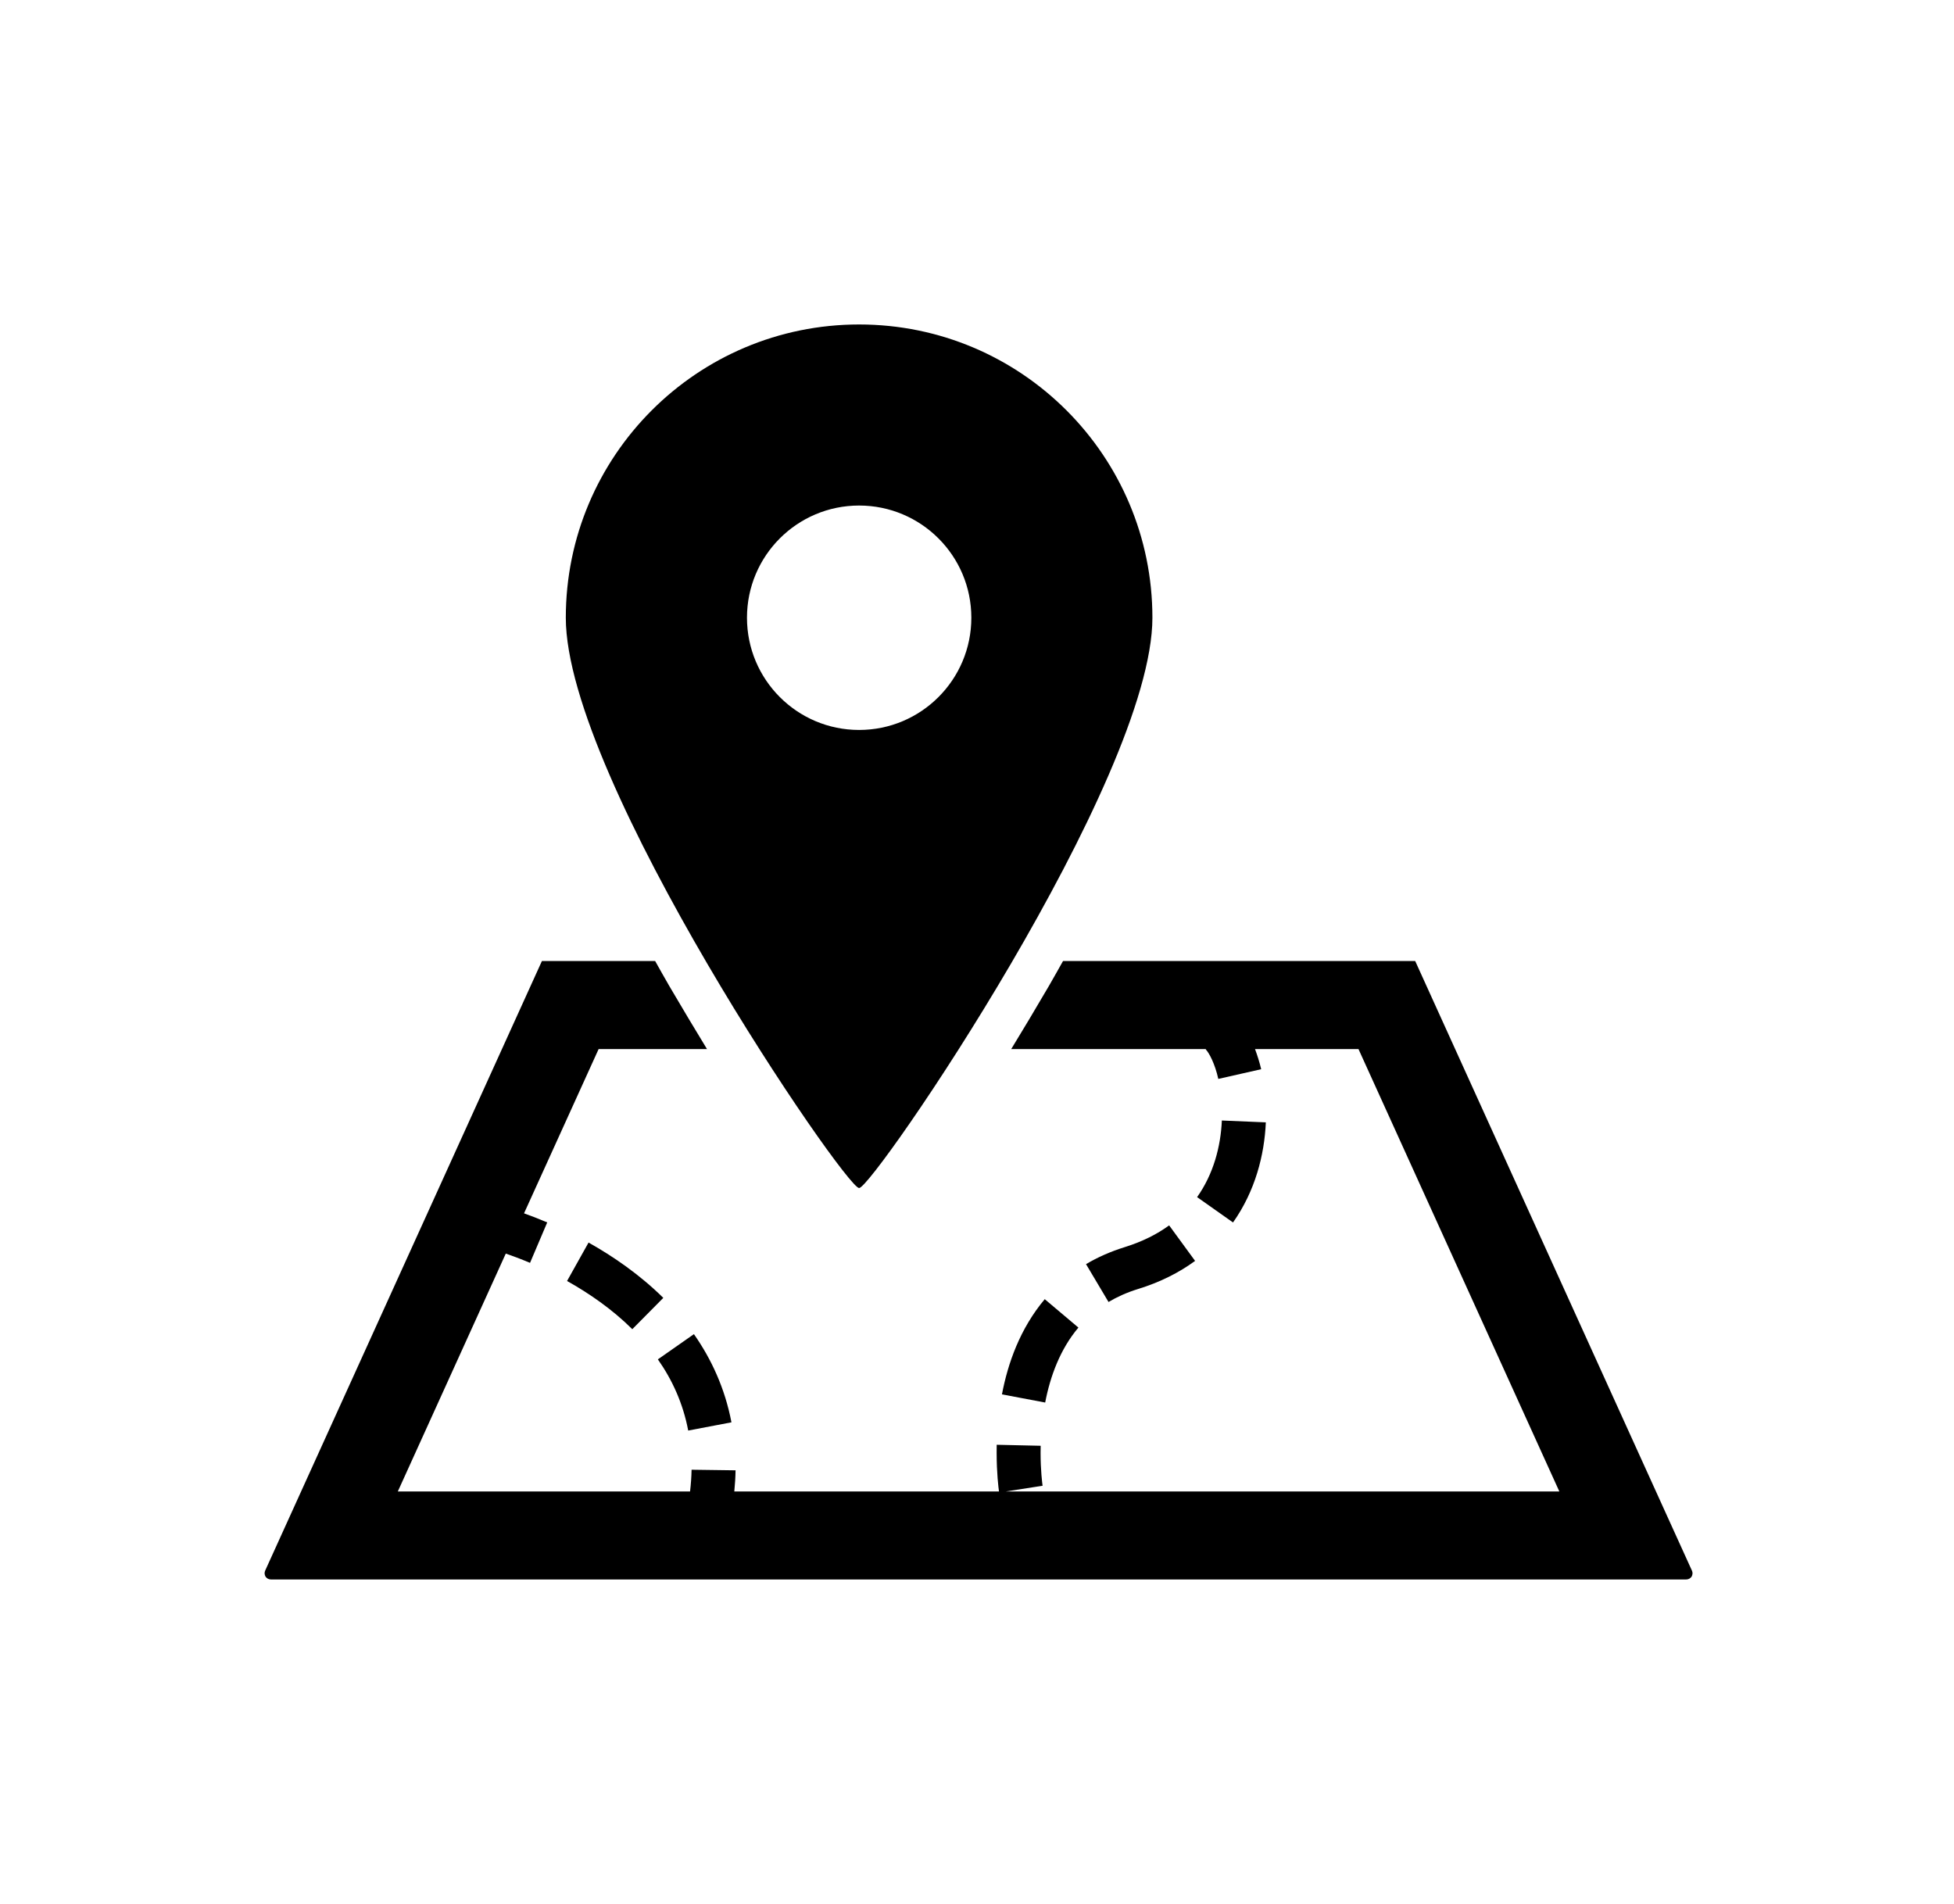 <svg width="39" height="38" viewBox="0 0 39 38" fill="none" xmlns="http://www.w3.org/2000/svg">
<path d="M21.524 26.497L20.852 25.93C20.36 26.516 20.117 27.205 19.998 27.83L20.861 27.993C20.961 27.468 21.162 26.925 21.524 26.497Z" fill="black"/>
<path d="M23.853 25.166L23.335 24.457C23.097 24.631 22.807 24.779 22.452 24.89C22.166 24.979 21.907 25.093 21.676 25.231L22.125 25.986C22.295 25.885 22.489 25.797 22.711 25.728C23.153 25.593 23.533 25.4 23.853 25.166Z" fill="black"/>
<path d="M24.387 22.364C24.365 22.882 24.219 23.434 23.893 23.893L24.61 24.399C25.054 23.77 25.236 23.053 25.265 22.401L24.387 22.364Z" fill="black"/>
<path d="M14.599 28.388C14.47 27.71 14.197 27.123 13.85 26.628L13.131 27.131V27.132C13.416 27.539 13.632 28.005 13.736 28.552L14.599 28.388Z" fill="black"/>
<path d="M11.747 24.8L11.318 25.567C11.752 25.81 12.217 26.128 12.62 26.529L13.239 25.904C12.761 25.433 12.233 25.073 11.747 24.8Z" fill="black"/>
<path d="M33.77 31.349L33.286 30.284L28.246 19.181H21.217C21.122 19.348 21.036 19.506 20.936 19.677C20.666 20.139 20.415 20.559 20.183 20.938H24.072L24.065 20.945C24.13 21.007 24.251 21.235 24.316 21.534L25.172 21.34C25.138 21.197 25.096 21.065 25.049 20.938H27.114L31.123 29.768H20.074L20.809 29.654L20.808 29.647C20.802 29.6 20.769 29.35 20.769 28.995C20.769 28.95 20.77 28.904 20.771 28.856L19.893 28.836C19.892 28.891 19.892 28.943 19.892 28.995C19.892 29.401 19.928 29.691 19.939 29.768H14.656C14.67 29.625 14.679 29.484 14.681 29.346L13.803 29.334C13.801 29.473 13.79 29.619 13.773 29.768H7.94L10.095 25.02C10.224 25.064 10.388 25.125 10.579 25.205L10.922 24.398C10.746 24.323 10.592 24.264 10.459 24.217L11.948 20.938H14.111C13.879 20.559 13.629 20.139 13.357 19.677C13.257 19.506 13.171 19.348 13.076 19.181H10.816L5.292 31.349C5.275 31.388 5.278 31.432 5.301 31.469C5.324 31.503 5.364 31.524 5.406 31.524H33.656C33.699 31.524 33.738 31.503 33.762 31.469C33.784 31.432 33.788 31.388 33.77 31.349Z" fill="black"/>
<path d="M17.147 23.712C17.425 23.712 23.001 15.563 23.001 12.329C23.001 9.097 20.38 6.476 17.147 6.476C13.914 6.476 11.293 9.097 11.293 12.329C11.293 15.563 16.869 23.712 17.147 23.712ZM14.909 12.329C14.909 11.092 15.911 10.09 17.147 10.09C18.384 10.09 19.387 11.092 19.387 12.329C19.387 13.566 18.384 14.569 17.147 14.569C15.911 14.569 14.909 13.566 14.909 12.329Z" fill="black"/>
</svg>

